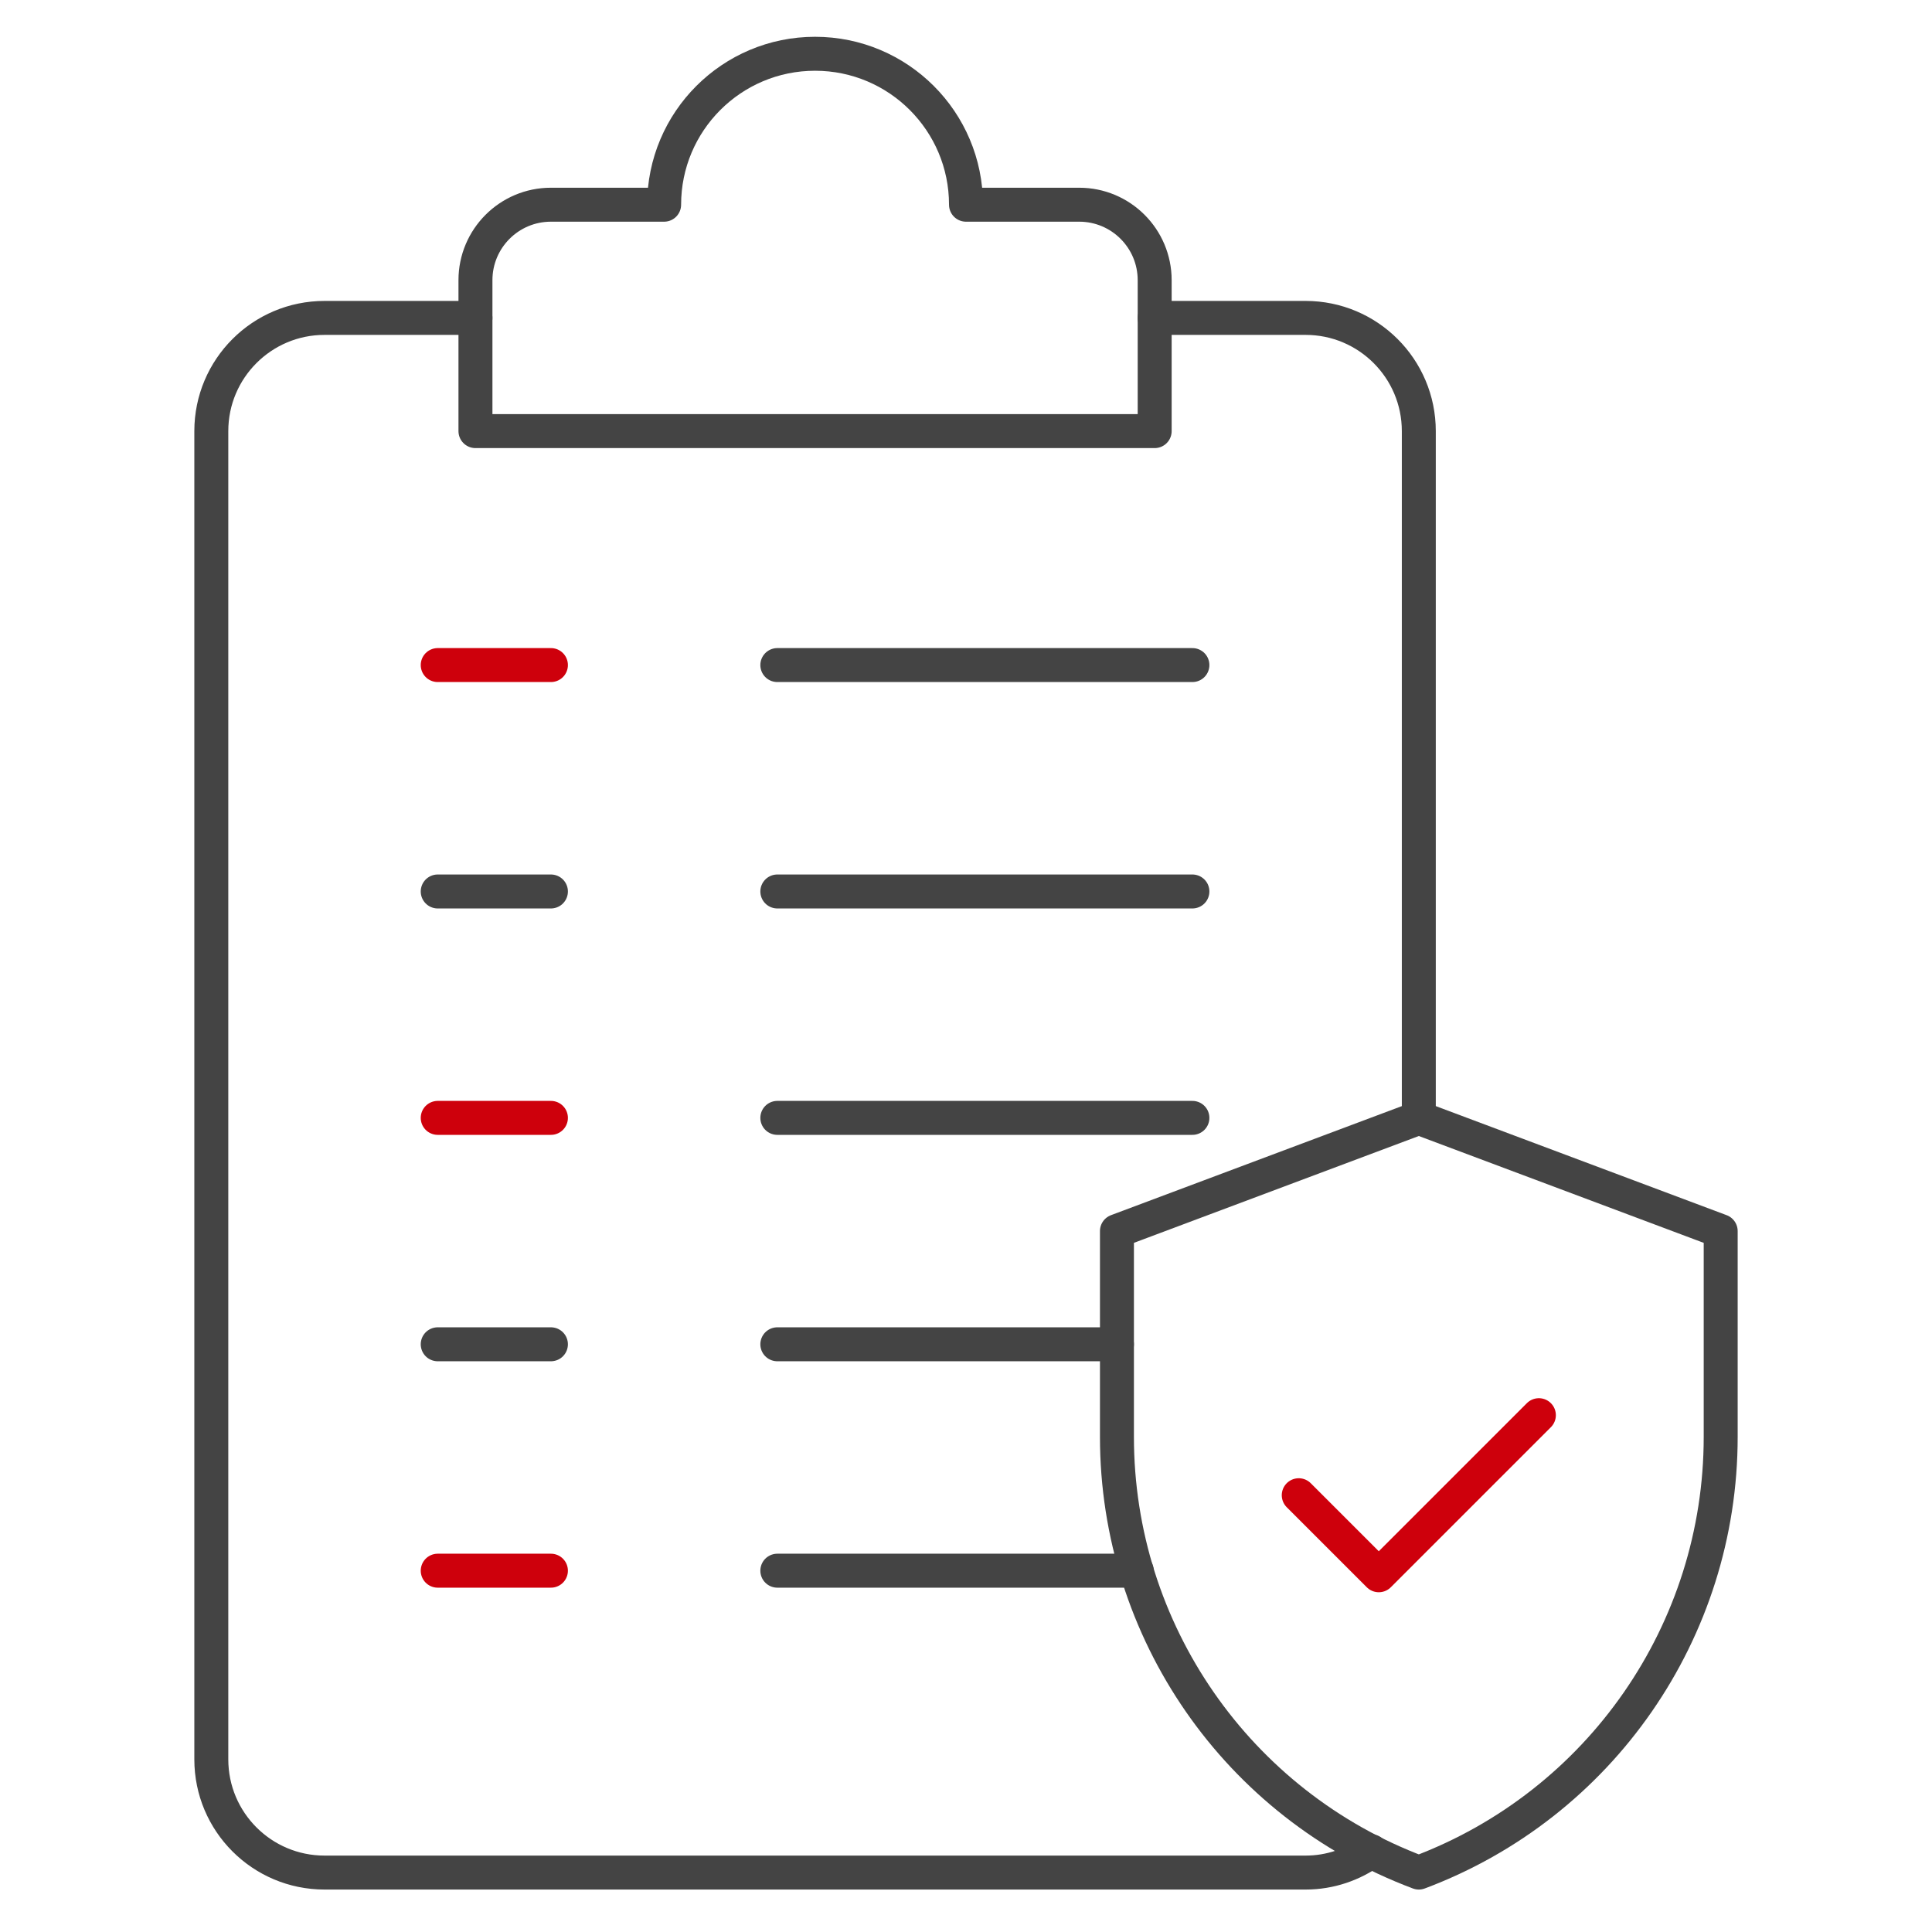 <?xml version="1.0" encoding="utf-8"?>
<!-- Generator: Adobe Illustrator 16.0.0, SVG Export Plug-In . SVG Version: 6.00 Build 0)  -->
<!DOCTYPE svg PUBLIC "-//W3C//DTD SVG 1.1//EN" "http://www.w3.org/Graphics/SVG/1.1/DTD/svg11.dtd">
<svg version="1.1" id="svg2256" xmlns:svg="http://www.w3.org/2000/svg"
	 xmlns="http://www.w3.org/2000/svg" xmlns:xlink="http://www.w3.org/1999/xlink" x="0px" y="0px" width="682.667px"
	 height="682.667px" viewBox="0 0 682.667 682.667" enable-background="new 0 0 682.667 682.667" xml:space="preserve">
<g>
	<defs>
		<rect id="SVGID_1_" width="682.667" height="682.667"/>
	</defs>
	<clipPath id="SVGID_2_">
		<use xlink:href="#SVGID_1_"  overflow="visible"/>
	</clipPath>
	<g id="g2266" clip-path="url(#SVGID_2_)">
		<g id="g2272" transform="translate(256,457)">
			
				<path id="path2274" fill="none" stroke="#444444" stroke-width="12" stroke-linecap="round" stroke-linejoin="round" stroke-miterlimit="10" d="
				M85.333-384.667L85.333-384.667C85.333-414.123,61.456-438,32-438s-53.333,23.877-53.333,53.333h-40
				C-76.062-384.667-88-372.728-88-358v53.333h240V-358c0-14.728-11.938-26.667-26.666-26.667H85.333z"/>
		</g>
		<g id="g2276" transform="translate(206,335)">
			
				<path id="path2278" fill="none" stroke="#444444" stroke-width="12" stroke-linecap="round" stroke-linejoin="round" stroke-miterlimit="10" d="
				M68.667-100h146.667"/>
		</g>
		<g id="g2280" transform="translate(206,275)">
			
				<path id="path2282" fill="none" stroke="#444444" stroke-width="12" stroke-linecap="round" stroke-linejoin="round" stroke-miterlimit="10" d="
				M68.667,40h146.667"/>
		</g>
		<g id="g2284" transform="translate(206,215)">
			
				<path id="path2286" fill="none" stroke="#444444" stroke-width="12" stroke-linecap="round" stroke-linejoin="round" stroke-miterlimit="10" d="
				M68.667,180h146.667"/>
		</g>
		<g id="g2288" transform="translate(116,335)">
			
				<path id="path2290" fill="none" stroke="#CE000C" stroke-width="12" stroke-linecap="round" stroke-linejoin="round" stroke-miterlimit="10" d="
				M38.667-100h40"/>
		</g>
		<g id="g2292" transform="translate(116,275)">
			
				<path id="path2294" fill="none" stroke="#444444" stroke-width="12" stroke-linecap="round" stroke-linejoin="round" stroke-miterlimit="10" d="
				M38.667,40h40"/>
		</g>
		<g id="g2296" transform="translate(116,215)">
			
				<path id="path2298" fill="none" stroke="#CE000C" stroke-width="12" stroke-linecap="round" stroke-linejoin="round" stroke-miterlimit="10" d="
				M38.667,180h40"/>
		</g>
		<g id="g2300" transform="translate(116,155)">
			
				<path id="path2302" fill="none" stroke="#444444" stroke-width="12" stroke-linecap="round" stroke-linejoin="round" stroke-miterlimit="10" d="
				M38.667,320h40"/>
		</g>
		<g id="g2304" transform="translate(116,95)">
			
				<path id="path2306" fill="none" stroke="#CE000C" stroke-width="12" stroke-linecap="round" stroke-linejoin="round" stroke-miterlimit="10" d="
				M38.667,460h40"/>
		</g>
		<g id="g2308" transform="translate(296,185)">
			
				<path id="path2310" fill="none" stroke="#444444" stroke-width="12" stroke-linecap="round" stroke-linejoin="round" stroke-miterlimit="10" d="
				M98.667,250l106.666-40L312,250v72.748c0,68.523-42.506,129.859-106.666,153.92c-64.16-24.061-106.666-85.396-106.666-153.92V250
				z"/>
		</g>
		<g id="g2312" transform="translate(296,155)">
			
				<path id="path2314" fill="none" stroke="#444444" stroke-width="12" stroke-linecap="round" stroke-linejoin="round" stroke-miterlimit="10" d="
				M98.667,320H-21.333"/>
		</g>
		<g id="g2316" transform="translate(206,95)">
			
				<path id="path2318" fill="none" stroke="#444444" stroke-width="12" stroke-linecap="round" stroke-linejoin="round" stroke-miterlimit="10" d="
				M68.667,460h127.005"/>
		</g>
		<g id="g2320" transform="translate(126,427)">
			
				<path id="path2322" fill="none" stroke="#444444" stroke-width="12" stroke-linecap="round" stroke-linejoin="round" stroke-miterlimit="10" d="
				M42-314.667h-53.333c-22.09,0-40,17.909-40,40v469.334c0,22.09,17.91,40,40,40h346.667c8.674,0,16.648-2.832,23.201-7.525"/>
		</g>
		<g id="g2324" transform="translate(376,215)">
			
				<path id="path2326" fill="none" stroke="#444444" stroke-width="12" stroke-linecap="round" stroke-linejoin="round" stroke-miterlimit="10" d="
				M125.333,180V-62.667c0-22.091-17.91-40-40-40H32"/>
		</g>
		<g id="g2328" transform="translate(344.181,115)">
			
				<path id="path2330" fill="none" stroke="#CE000C" stroke-width="12" stroke-linecap="round" stroke-linejoin="round" stroke-miterlimit="10" d="
				M114.727,413.333l28.283,28.283l56.568-56.566"/>
		</g>
	</g>
</g>
</svg>
